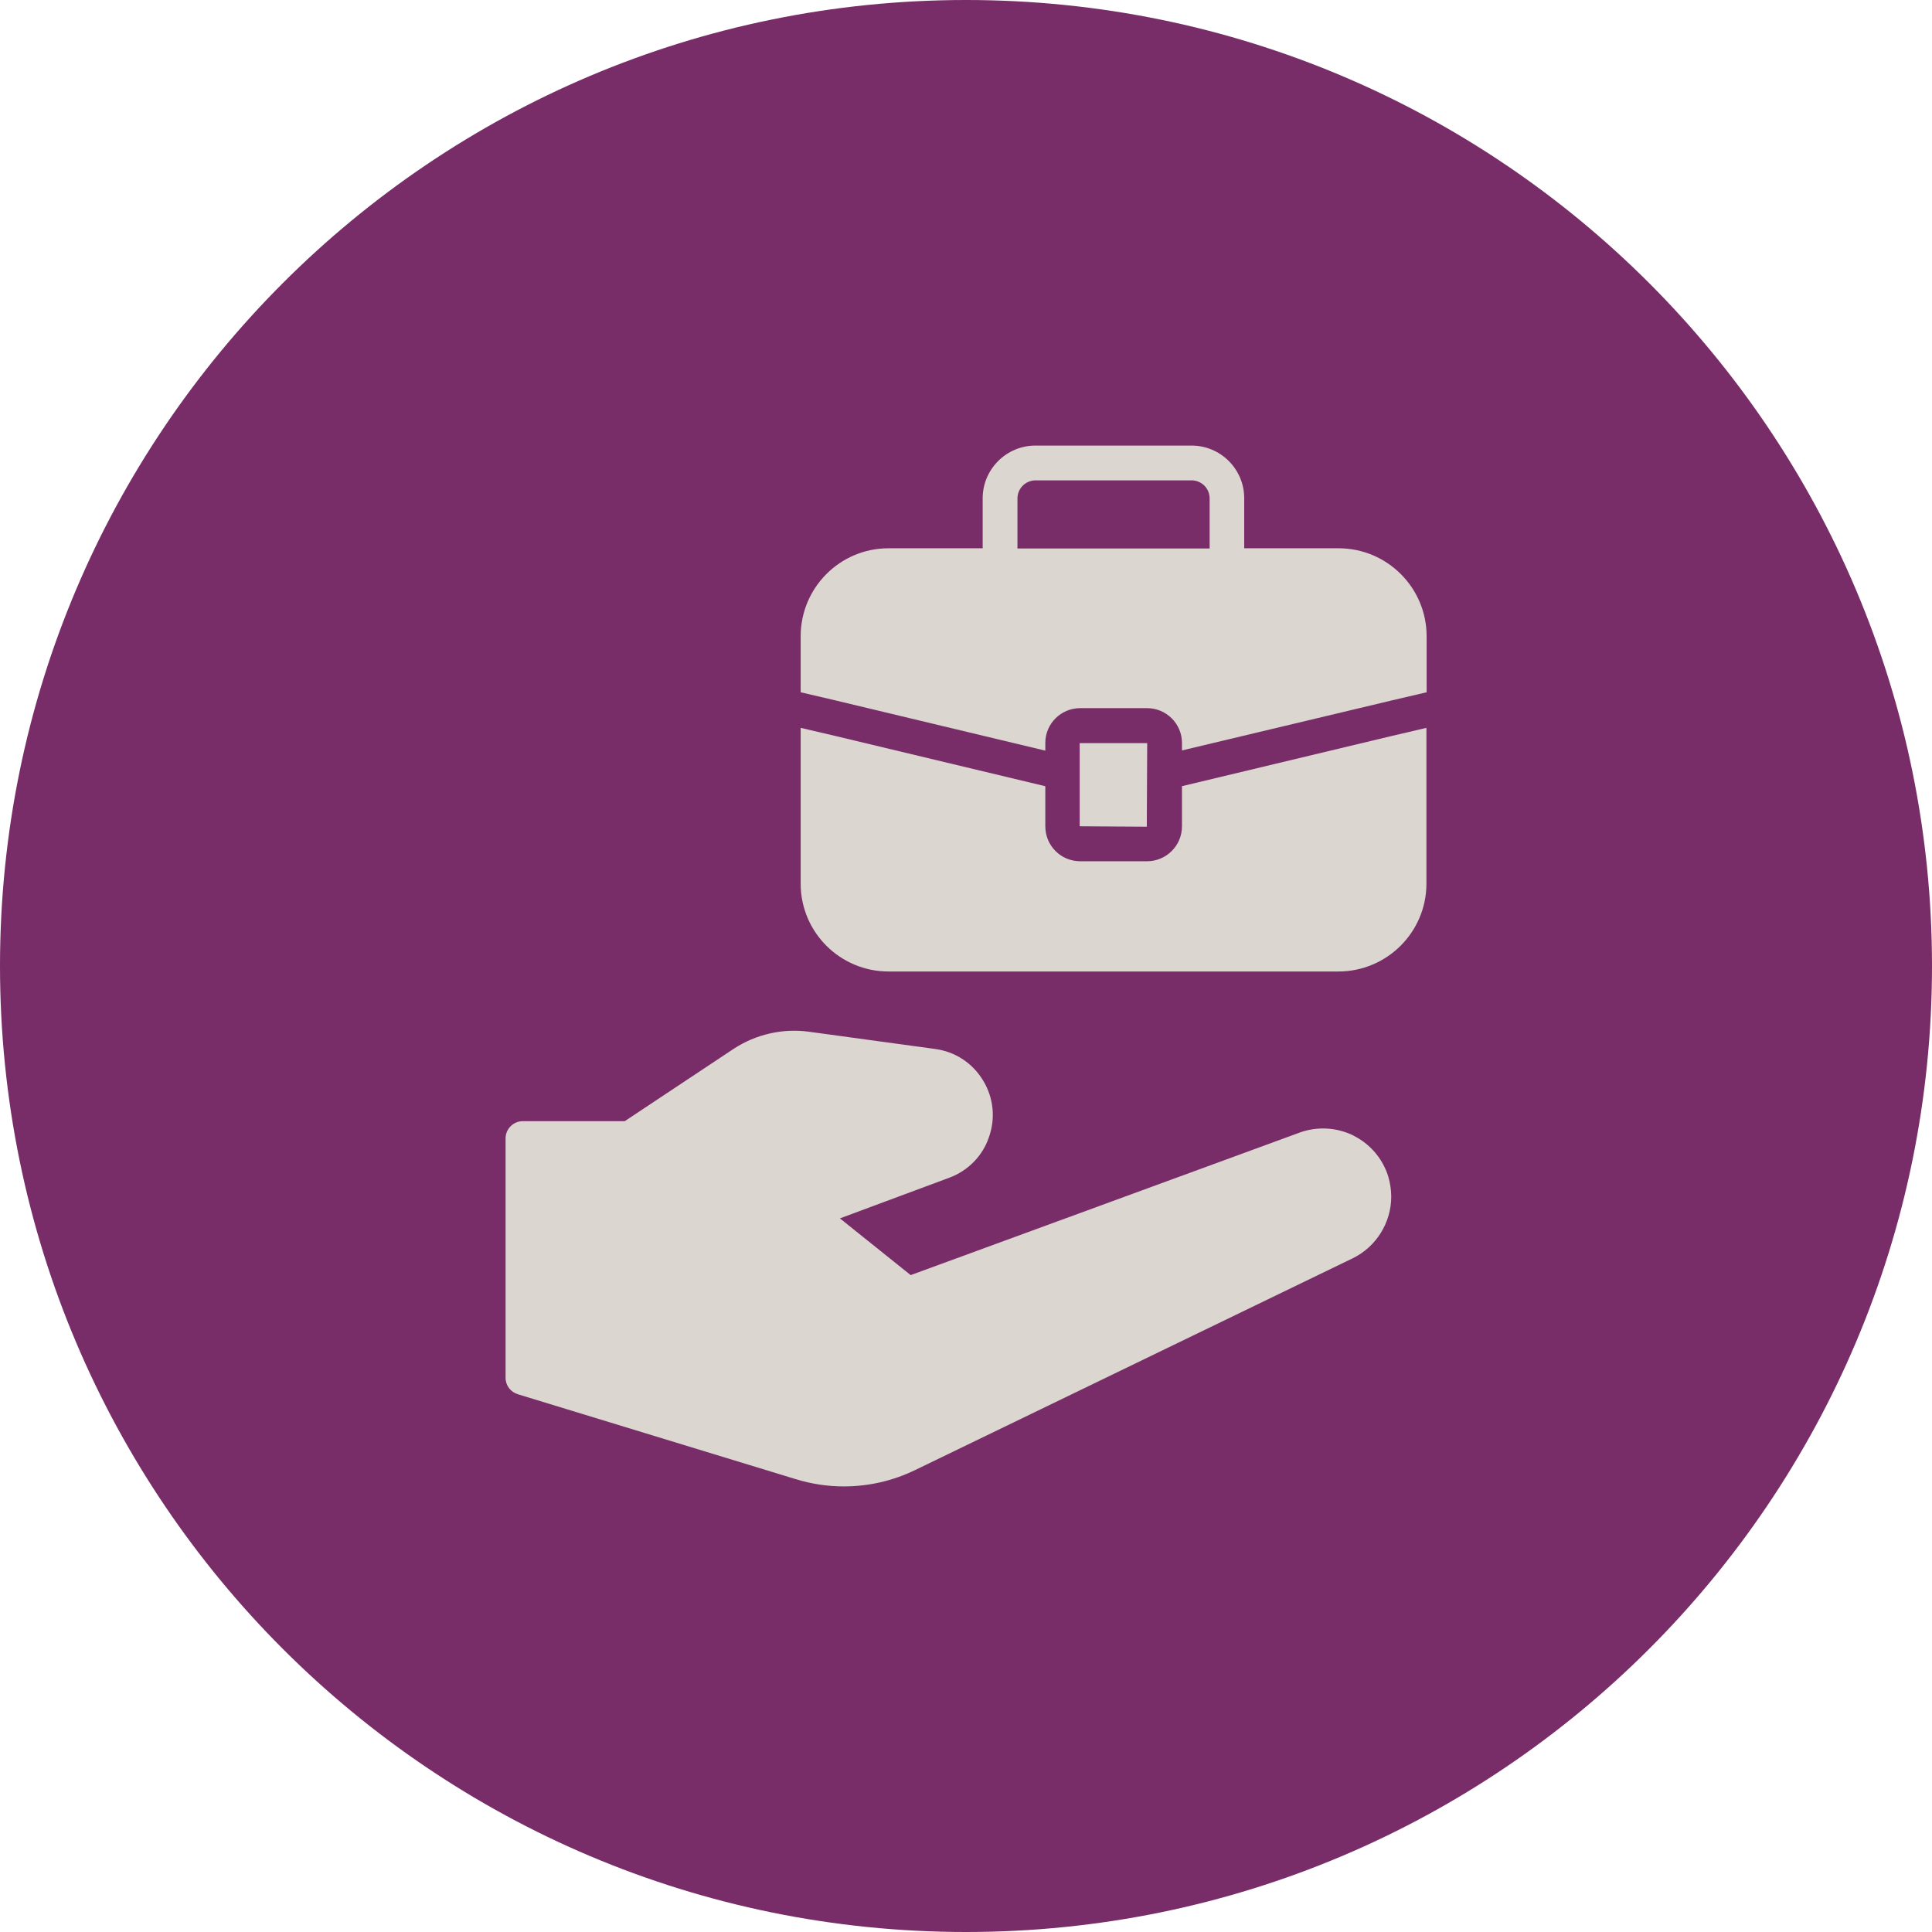 <?xml version="1.0" encoding="UTF-8"?>
<svg xmlns="http://www.w3.org/2000/svg" id="Ebene_2" data-name="Ebene 2" viewBox="0 0 95 95">
  <defs>
    <style>
      .cls-1 {
        fill: #782d68;
      }

      .cls-1, .cls-2 {
        stroke-width: 0px;
      }

      .cls-2 {
        fill: #dbd7d0;
      }
    </style>
  </defs>
  <g id="Ebene_2-2" data-name="Ebene 2">
    <g>
      <path class="cls-1" d="m47.5,95c26.23,0,47.5-21.27,47.5-47.5S73.73,0,47.5,0,0,21.27,0,47.5s21.27,47.5,47.5,47.5"></path>
      <g>
        <path class="cls-2" d="m66.54,55.83c-.83-.4-1.77-.45-2.63-.14l-19.13,7.01-3.48-2.79,5.38-2c.92-.34,1.63-1.07,1.94-1.97.34-.94.24-1.96-.28-2.81-.51-.85-1.37-1.42-2.36-1.55l-6.22-.85c-1.29-.17-2.59.13-3.68.84l-5.36,3.56h-5.01c-.47,0-.85.38-.85.85v11.77c0,.38.25.7.61.81l13.65,4.17c.78.24,1.58.36,2.37.36,1.21,0,2.41-.27,3.52-.81l21.51-10.41c1.15-.56,1.89-1.75,1.89-3.03,0-.32-.05-.66-.15-1-.28-.88-.89-1.59-1.71-2h0Z"></path>
        <path class="cls-2" d="m50.91,23.62h7.68c.49,0,.89.39.89.89v2.46h-9.45v-2.46c0-.49.4-.89.89-.89Zm14.9,3.34h-4.63v-2.46c0-1.43-1.16-2.59-2.59-2.59h-7.68c-1.42,0-2.59,1.16-2.59,2.59v2.46h-4.63c-2.39,0-4.32,1.94-4.32,4.33v2.75l1.71.4,10.32,2.47v-.38c0-.95.77-1.71,1.72-1.71h3.28c.95,0,1.72.77,1.72,1.71v.37l10.32-2.46,1.71-.4v-2.75c0-2.39-1.94-4.33-4.33-4.33h0Z"></path>
        <path class="cls-2" d="m58.12,38.66v1.97c0,.96-.78,1.72-1.72,1.72h-3.28c-.96,0-1.72-.77-1.72-1.72v-1.97l-10.32-2.47-1.71-.4v7.66c0,2.39,1.94,4.32,4.32,4.32h22.12c2.39,0,4.33-1.94,4.33-4.32v-7.66l-1.71.4-10.32,2.47Z"></path>
        <path class="cls-2" d="m56.41,36.54h-3.3s-.02,0-.02,0v4.09l3.3.02.02-4.11Z"></path>
      </g>
    </g>
  </g>
</svg>
